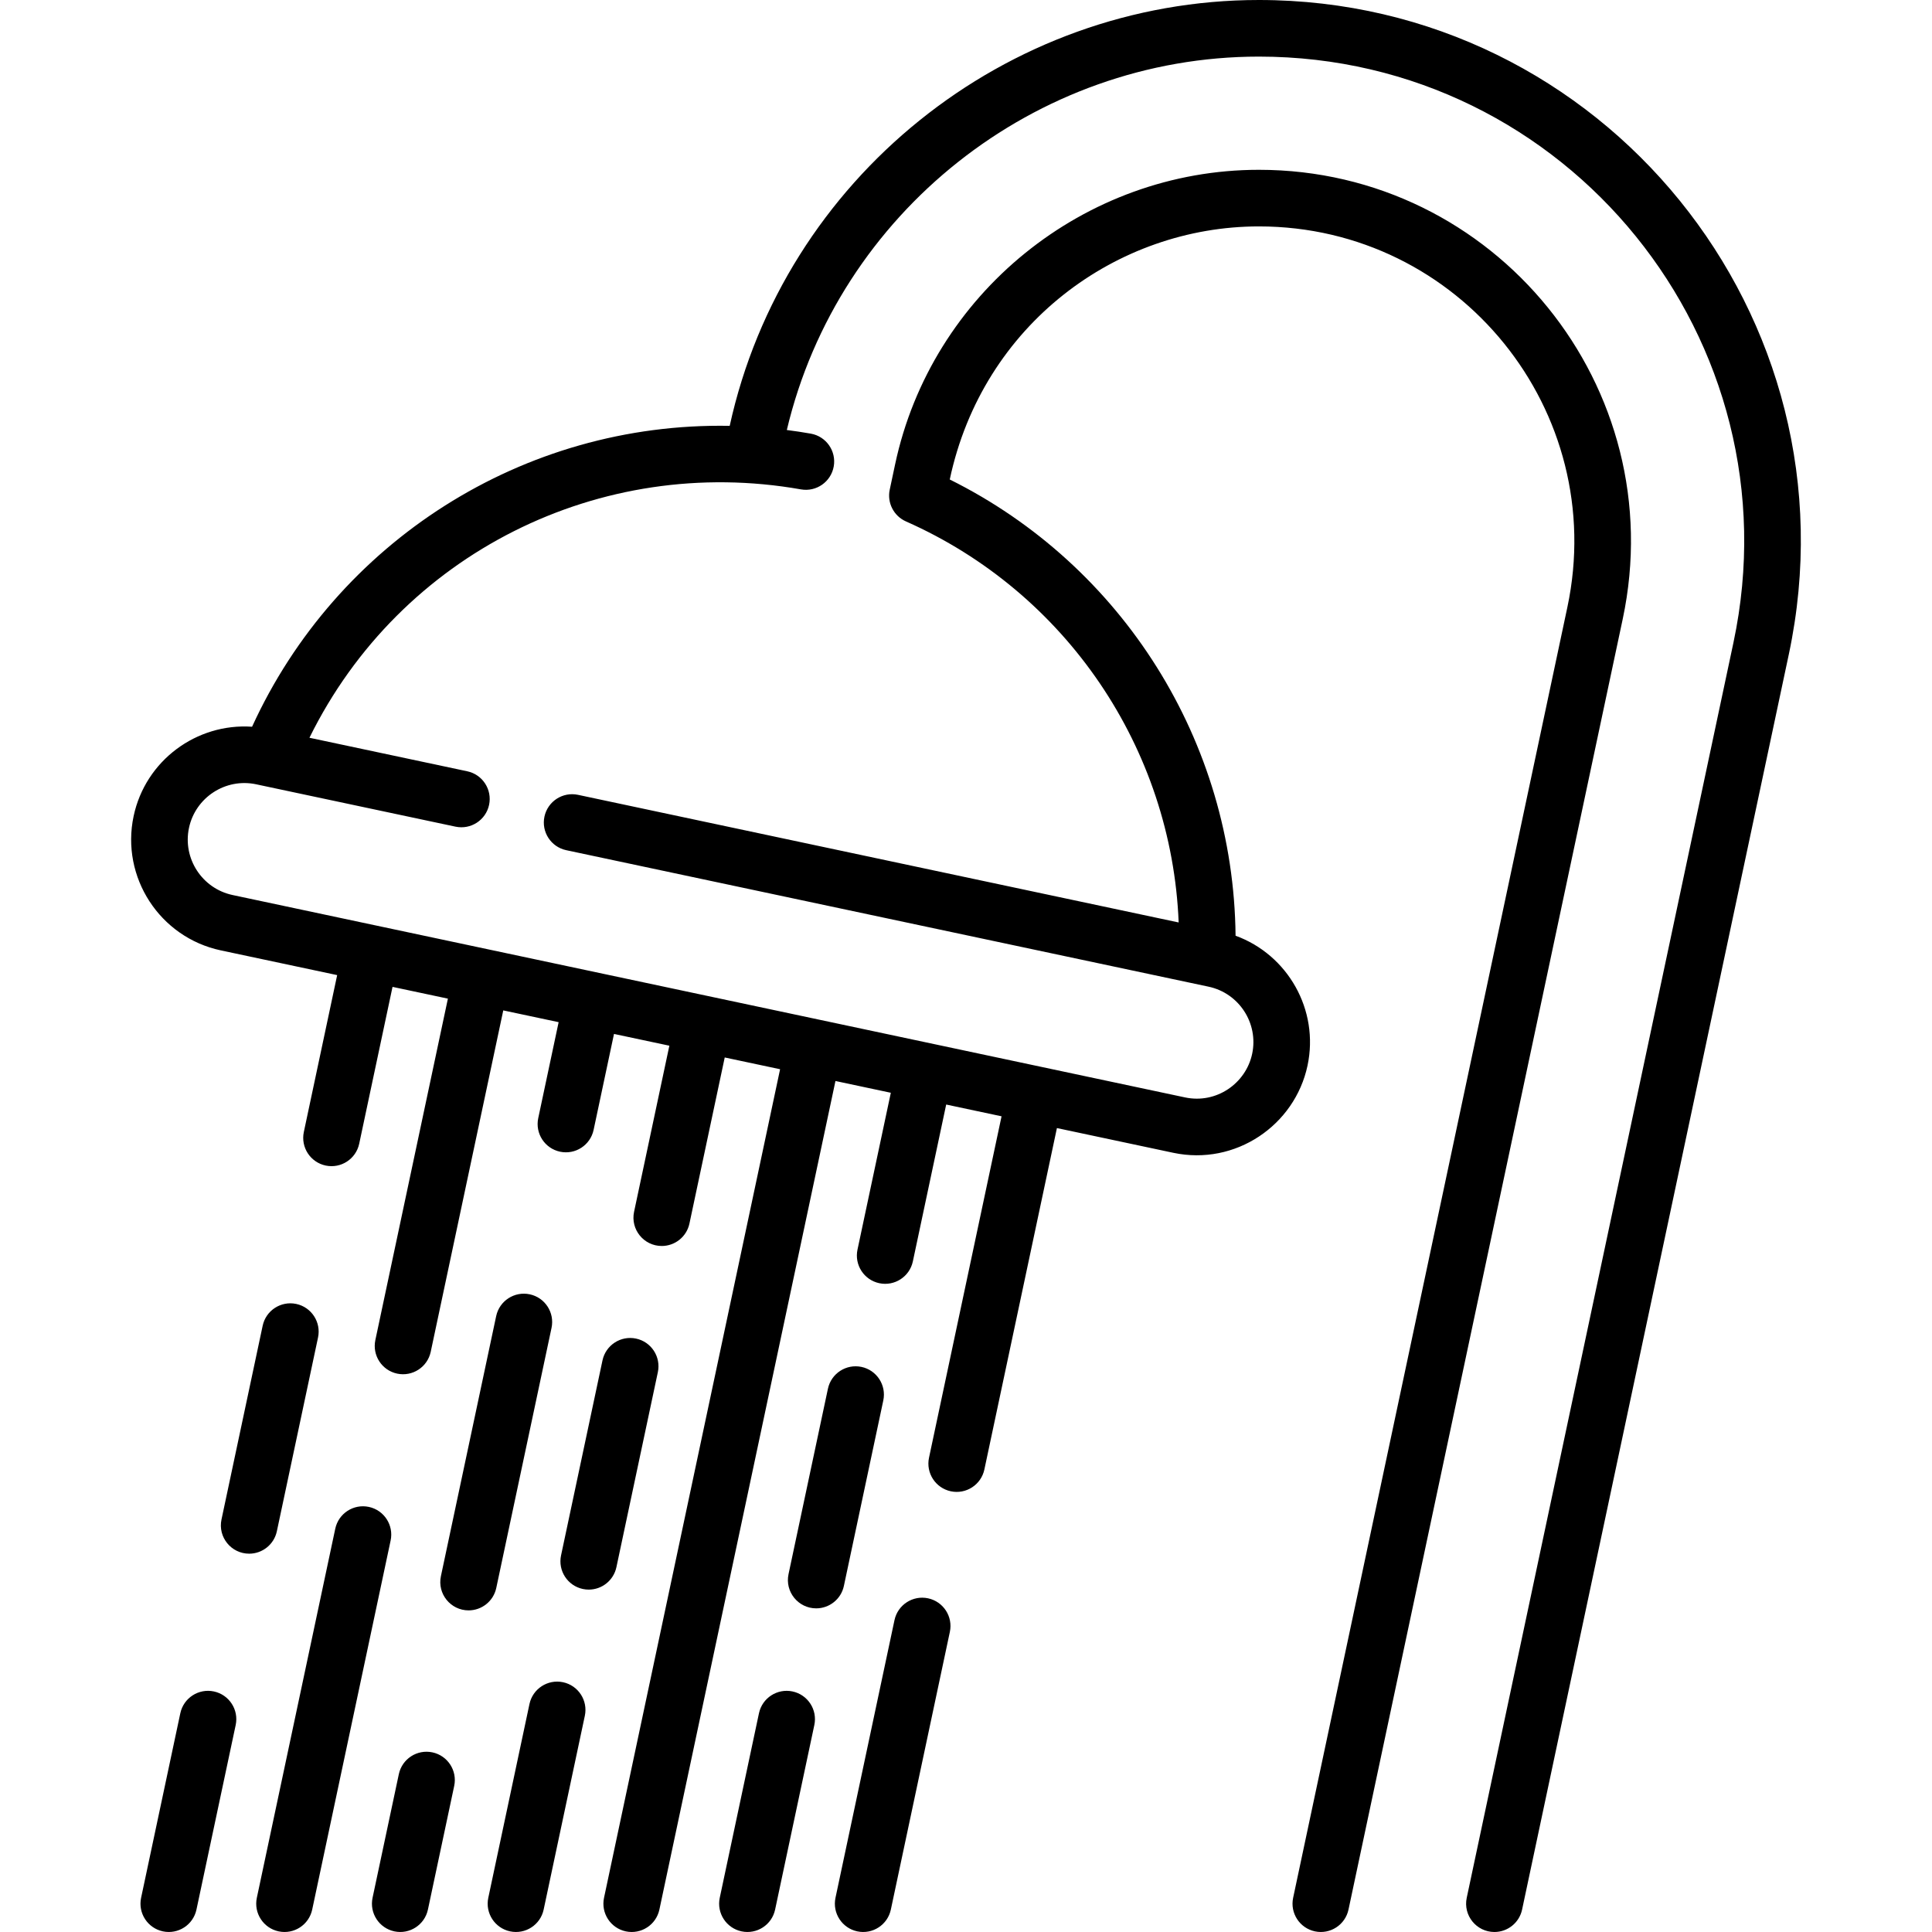 <svg xmlns="http://www.w3.org/2000/svg" xmlns:xlink="http://www.w3.org/1999/xlink" id="Capa_1" x="0px" y="0px" viewBox="0 0 512.002 512.002" style="enable-background:new 0 0 512.002 512.002;" xml:space="preserve"><g>	<g>		<path d="M168.563,354.741c-4.053-0.858-8.034,1.726-8.896,5.777l-10.983,51.687c-0.861,4.052,1.726,8.034,5.777,8.896   c0.526,0.111,1.05,0.165,1.566,0.165c3.466,0,6.58-2.416,7.33-5.942l10.983-51.687   C175.201,359.585,172.614,355.603,168.563,354.741z"></path>	</g></g><g>	<g>		<path d="M149.211,445.809c-4.053-0.856-8.035,1.726-8.896,5.777l-10.912,51.353c-0.861,4.052,1.726,8.034,5.777,8.896   c4.062,0.86,8.036-1.733,8.896-5.777l10.912-51.353C155.849,450.653,153.262,446.67,149.211,445.809z"></path>	</g></g><g>	<g>		<path d="M56.682,448.254c-4.054-0.859-8.035,1.726-8.896,5.777l-10.393,48.908c-0.861,4.052,1.726,8.034,5.777,8.896   c4.062,0.86,8.036-1.733,8.896-5.777L62.46,457.15C63.32,453.098,60.734,449.115,56.682,448.254z"></path>	</g></g><g>	<g>		<path d="M78.505,345.558c-4.055-0.858-8.034,1.726-8.896,5.777l-10.911,51.349c-0.992,4.667,2.571,9.06,7.344,9.06   c3.465,0,6.579-2.417,7.329-5.942l10.911-51.349C85.143,350.401,82.556,346.419,78.505,345.558z"></path>	</g></g><g>	<g>		<path d="M245.946,423.57c-4.043-0.858-8.033,1.725-8.895,5.777l-15.638,73.592c-0.861,4.052,1.726,8.034,5.778,8.896   c4.065,0.861,8.036-1.737,8.895-5.777l15.638-73.592C252.585,428.414,249.998,424.431,245.946,423.57z"></path>	</g></g><g>	<g>		<path d="M228.306,362.248c-4.042-0.857-8.033,1.725-8.895,5.777l-10.443,49.147c-0.992,4.667,2.571,9.061,7.344,9.061   c3.465-0.001,6.579-2.417,7.328-5.943l10.443-49.147C234.944,367.091,232.357,363.109,228.306,362.248z"></path>	</g></g><g>	<g>		<path d="M210.031,448.254c-4.053-0.859-8.035,1.726-8.896,5.777l-10.393,48.908c-0.861,4.052,1.726,8.034,5.777,8.896   c4.061,0.86,8.036-1.732,8.895-5.777l10.394-48.908C216.67,453.098,214.083,449.115,210.031,448.254z"></path>	</g></g><g>	<g>		<path d="M97.745,399.346c-4.053-0.858-8.035,1.726-8.896,5.777l-20.785,97.816c-0.861,4.052,1.726,8.034,5.777,8.896   c4.062,0.86,8.036-1.733,8.896-5.777l20.785-97.816C104.383,404.19,101.796,400.208,97.745,399.346z"></path>	</g></g><g>	<g>		<path d="M114.592,464.394c-4.053-0.858-8.035,1.726-8.896,5.777l-6.963,32.768c-0.861,4.052,1.726,8.034,5.777,8.896   c4.062,0.86,8.036-1.733,8.896-5.777l6.963-32.768C121.231,469.237,118.644,465.255,114.592,464.394z"></path>	</g></g><g>	<g>		<path d="M140.387,343.006c-4.056-0.858-8.034,1.726-8.896,5.777l-14.646,68.924c-0.992,4.667,2.571,9.061,7.344,9.061   c3.466-0.001,6.58-2.417,7.329-5.943l14.646-68.924C147.025,347.849,144.438,343.867,140.387,343.006z"></path>	</g></g><g>	<g>		<path d="M333.623,0C266.548,0,207.712,47.407,193.38,112.856c-54.869-1.018-104.238,30.858-126.577,79.737   c-14.661-1.011-28.25,8.911-31.391,23.69c-3.437,16.181,6.929,32.142,23.109,35.58l30.833,6.552l-8.834,41.572   c-0.861,4.052,1.726,8.034,5.777,8.895c4.062,0.86,8.036-1.733,8.896-5.777l8.834-41.572l14.672,3.118L99.473,355.13   c-0.861,4.052,1.726,8.034,5.777,8.896c4.062,0.86,8.036-1.733,8.896-5.777l19.226-90.48l14.672,3.118l-5.404,25.432   c-0.861,4.052,1.726,8.034,5.777,8.895c4.062,0.86,8.036-1.733,8.896-5.777l5.404-25.432l14.672,3.118l-9.353,44.017   c-0.992,4.667,2.571,9.06,7.344,9.06c3.466,0,6.58-2.417,7.329-5.942l9.353-44.017l14.672,3.118l-46.66,219.582   c-0.861,4.052,1.726,8.034,5.777,8.896c4.062,0.86,8.036-1.733,8.896-5.777l46.659-219.582l14.673,3.118l-8.834,41.572   c-0.861,4.052,1.726,8.034,5.777,8.896c4.065,0.861,8.036-1.737,8.895-5.777l8.834-41.572l14.673,3.118l-19.226,90.48   c-0.861,4.052,1.726,8.034,5.777,8.895c4.065,0.861,8.036-1.737,8.895-5.777l19.226-90.48l30.834,6.552   c16.452,3.493,32.214-7.267,35.58-23.11c3.142-14.788-5.251-29.387-19.07-34.416c-0.513-51.408-29.924-98.124-75.742-120.907   C260.434,85.948,296.016,60,333.623,60c53.196,0,92.779,49.003,81.744,100.935l-72.671,342.004   c-0.861,4.052,1.726,8.034,5.777,8.896c4.064,0.861,8.036-1.735,8.895-5.777l72.671-342.005C443.08,102.681,396.245,45,333.623,45   c-46.254,0-86.801,32.837-96.413,78.08l-1.421,6.685c-0.737,3.469,1.057,6.981,4.3,8.417   c42.474,18.803,70.423,60.162,72.271,106.281l-159.18-33.825c-4.054-0.858-8.034,1.726-8.896,5.777   c-0.861,4.052,1.726,8.034,5.777,8.895c3.416,0.726,166.799,35.444,170.222,36.17c8.09,1.72,13.273,9.701,11.555,17.791   c-1.673,7.873-9.502,13.315-17.791,11.555c-33.586-7.137-218.706-46.473-252.408-53.635c-8.09-1.72-13.274-9.7-11.555-17.791   c1.72-8.089,9.706-13.273,17.791-11.555l52.842,11.228c4.055,0.856,8.034-1.726,8.896-5.777c0.861-4.052-1.726-8.034-5.777-8.896   l-41.83-8.888c24.072-48.863,77.098-75.216,130.253-65.821c4.102,0.721,7.973-2.02,8.691-6.081   c0.721-4.079-2.001-7.97-6.081-8.691c-2.104-0.372-4.224-0.69-6.353-0.964C222.139,56.44,274.279,15,333.623,15   c81.836,0,142.738,75.383,125.762,155.287L388.701,502.94c-0.992,4.666,2.57,9.06,7.344,9.06c3.466,0,6.579-2.417,7.328-5.943   l70.684-332.652C493.05,84.012,424.834,0,333.623,0z"></path>	</g></g><g></g><g></g><g></g><g></g><g></g><g></g><g></g><g></g><g></g><g></g><g></g><g></g><g></g><g></g><g></g></svg>